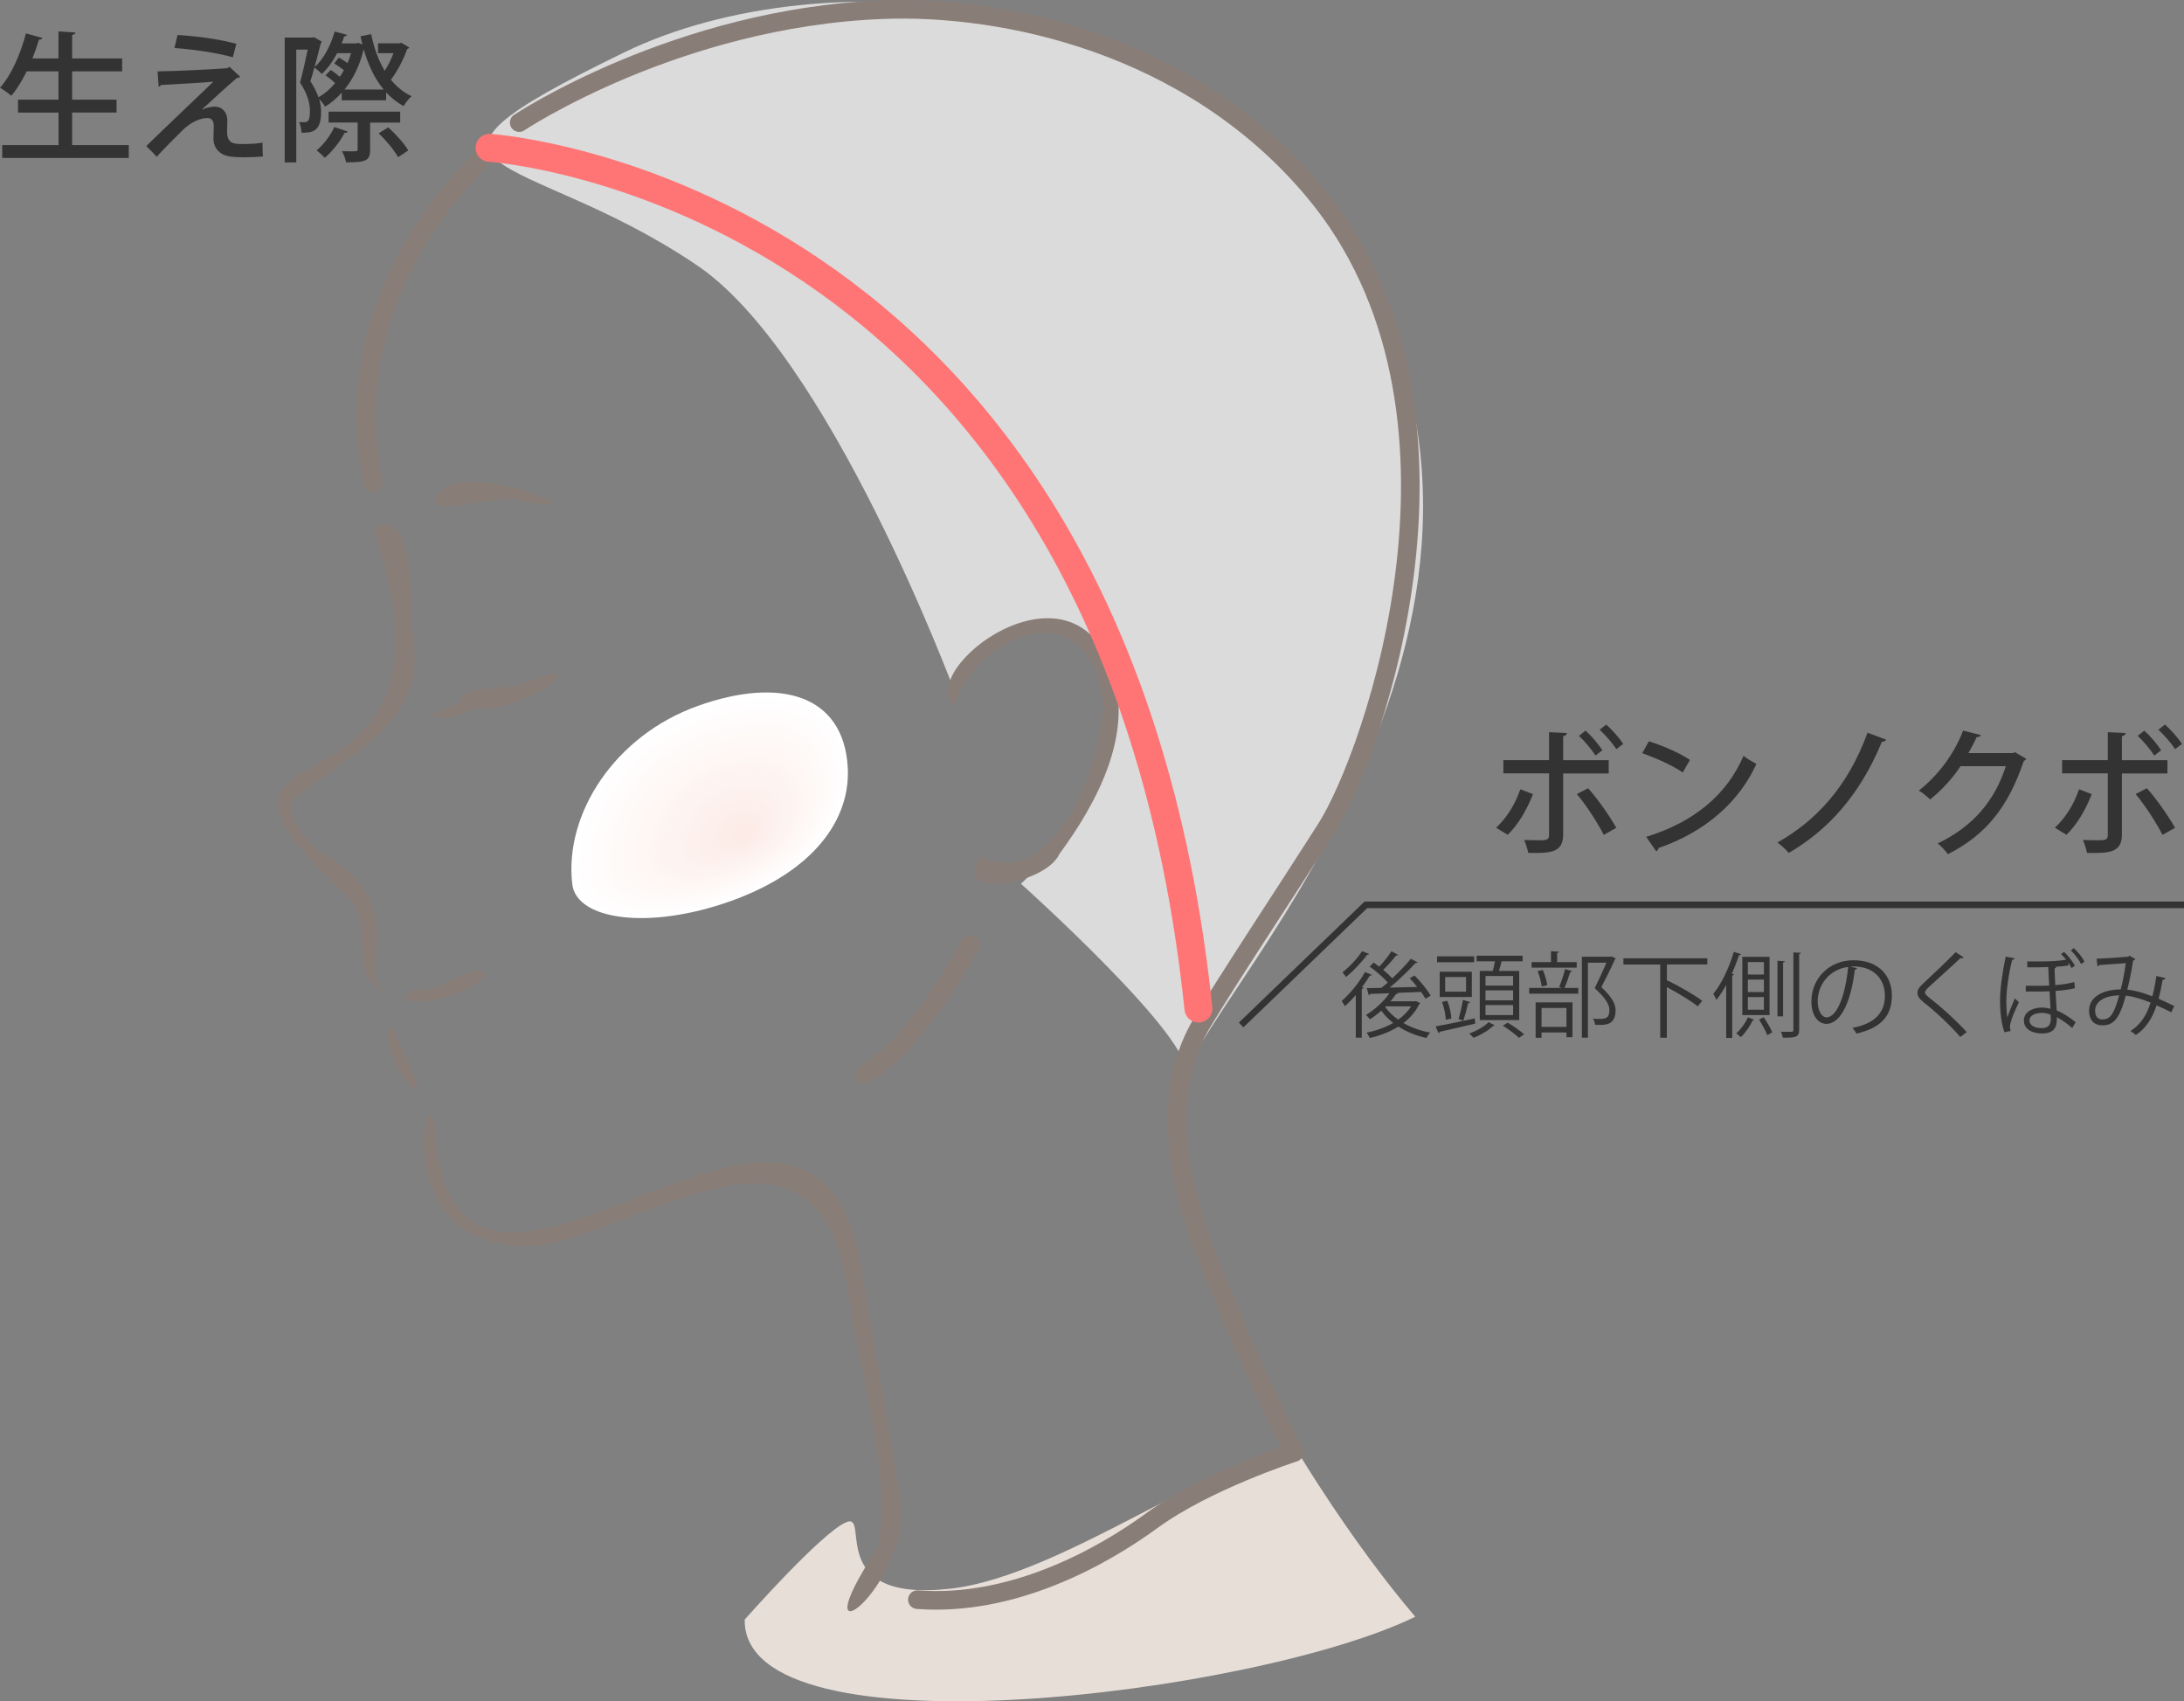 <?xml version="1.0" encoding="UTF-8"?><svg id="_イヤー_2" xmlns="http://www.w3.org/2000/svg" viewBox="0 0 332.4 258.91"><rect x="0" y="0" width="332.4" height="258.91" fill="#808080" stroke="none"/><defs><style>.cls-1{fill:#fef5f3;}.cls-2{fill:#e7ded8;}.cls-3{fill:#fff;}.cls-4{fill:#fef7f5;}.cls-5{fill:#fffdfd;}.cls-6{fill:#dbdbdb;}.cls-7{fill:#fffdfc;}.cls-8{fill:#fceeea;}.cls-9{fill:#fcece7;}.cls-10{fill:#fdf1ee;}.cls-11{fill:#fffcfb;}.cls-12{fill:#fef6f3;}.cls-13{stroke:#897d77;stroke-width:2.83px;}.cls-13,.cls-14,.cls-15{fill:none;}.cls-13,.cls-15{stroke-linecap:round;stroke-linejoin:round;}.cls-16{fill:#fcebe6;}.cls-17{fill:#333;}.cls-18{fill:#fdf4f2;}.cls-19{fill:#897d77;}.cls-20{fill:#fcede9;}.cls-21{fill:#fdf2ef;}.cls-22{fill:#fef9f7;}.cls-14{stroke:#333;stroke-miterlimit:10;}.cls-15{stroke:#ff7575;stroke-width:4.25px;}.cls-23{fill:#fefbfa;}.cls-24{fill:#fef7f4;}.cls-25{fill:#fdf0ed;}.cls-26{fill:#fefaf8;}.cls-27{fill:#fef8f6;}.cls-28{fill:#fdf3f1;}.cls-29{fill:#fdf3f0;}.cls-30{fill:#fefaf9;}.cls-31{fill:#fdf0ec;}.cls-32{fill:#fdefeb;}.cls-33{fill:#fcede8;}.cls-34{fill:#fffefe;}</style></defs><g id="_イヤー_1-2"><g><g><path class="cls-17" d="M233.32,120.86c-.98,2.47-2.25,4.63-3.85,6.19l-1.76-1.08c1.51-1.42,2.83-3.38,3.68-5.85l1.93,.74Zm4.59-3.15v9.33c0,2.83-2.15,2.81-5.31,2.76-.11-.55-.36-1.36-.62-1.96,.64,.02,1.42,.04,2.04,.04,1.3,0,1.74,0,1.74-.81v-9.37h-6.95v-2.02h6.95v-4.25l2.72,.13c-.04,.23-.19,.43-.57,.47v3.66h6.93v2.02h-6.93Zm3.8,2.25c1.53,1.72,3.23,4.17,4.29,6.02l-1.91,1.08c-.94-1.85-2.76-4.66-4.1-6.21l1.72-.89Zm-.4-8.76c.94,.81,2,2.1,2.57,2.98l-1.04,.81c-.55-.87-1.72-2.27-2.53-3l1-.79Zm3.15-.93c.94,.83,2.02,2.06,2.59,2.95l-1.04,.79c-.57-.87-1.72-2.21-2.55-2.95l1-.79Z"/><path class="cls-17" d="M250.94,112.82c2.17,.66,4.72,1.79,6.27,2.83l-1.1,1.91c-1.53-1.06-4.06-2.19-6.16-2.93l1-1.81Zm-.4,14.54c7.33-2.25,12.31-6.46,14.82-12.33,.62,.49,1.34,.89,1.96,1.23-2.64,5.8-7.78,10.35-14.9,12.8-.02,.21-.17,.42-.34,.51l-1.53-2.21Z"/><path class="cls-17" d="M287.08,112.57c-.11,.21-.4,.32-.66,.32-3.38,8.2-8.29,13.5-14.18,16.92-.36-.45-1.13-1.17-1.72-1.59,5.67-3.19,10.67-8.31,13.71-16.71l2.85,1.06Z"/><path class="cls-17" d="M308.38,115.48c-.06,.15-.26,.28-.38,.36-2.32,6.91-5.72,11.22-11.54,14.16-.34-.49-.96-1.19-1.55-1.64,5.44-2.59,8.71-6.57,10.37-11.75h-6.89c-1.15,1.76-2.83,3.63-4.63,5.06-.4-.4-1.15-1.02-1.72-1.36,2.83-2.19,5.36-5.48,6.74-9.12l2.7,.68c-.06,.21-.34,.32-.64,.32-.38,.85-.83,1.66-1.25,2.42h6.76l.32-.13,1.72,1Z"/><path class="cls-17" d="M318.36,120.86c-.98,2.47-2.25,4.63-3.85,6.19l-1.76-1.08c1.51-1.42,2.83-3.38,3.68-5.85l1.93,.74Zm4.59-3.15v9.33c0,2.83-2.15,2.81-5.31,2.76-.11-.55-.36-1.36-.62-1.96,.64,.02,1.42,.04,2.04,.04,1.3,0,1.74,0,1.74-.81v-9.37h-6.95v-2.02h6.95v-4.25l2.72,.13c-.04,.23-.19,.43-.57,.47v3.66h6.93v2.02h-6.93Zm3.8,2.25c1.53,1.72,3.23,4.17,4.29,6.02l-1.91,1.08c-.94-1.85-2.76-4.66-4.1-6.21l1.72-.89Zm-.4-8.76c.94,.81,2,2.1,2.57,2.98l-1.04,.81c-.55-.87-1.72-2.27-2.53-3l1-.79Zm3.15-.93c.94,.83,2.02,2.06,2.59,2.95l-1.04,.79c-.57-.87-1.72-2.21-2.55-2.95l1-.79Z"/></g><g><path class="cls-17" d="M10.99,22.08h8.61v1.96H.34v-1.96H8.91v-4.95H2.74v-1.96h6.16v-4.31H4.06c-.7,1.42-1.49,2.72-2.34,3.72-.4-.36-1.21-.94-1.72-1.23,1.68-1.85,3.12-5.1,3.95-8.27l2.51,.7c-.06,.17-.23,.25-.53,.25-.28,.96-.62,1.93-1,2.87h3.97V4.78l2.59,.17c-.02,.17-.17,.3-.51,.36v3.59h7.61v1.96h-7.61v4.31h6.76v1.96h-6.76v4.95Z"/><path class="cls-17" d="M30.78,16.68c.66-.32,1.34-.45,1.93-.45,1.13,0,1.89,.89,1.89,2.1,0,.55-.04,1.21-.04,1.68,0,1.91,1.06,1.91,2.53,1.91,.91,0,2.04-.06,2.87-.21-.02,1.34,.06,2.06,.06,2.1-.85,.08-1.87,.13-2.81,.13-.83,0-1.59-.04-2.13-.11-1.64-.21-2.57-1.3-2.59-2.66,0-.51,.04-1.4,.04-2,0-.76-.32-1.21-.96-1.21-1.02,0-2.42,.57-3.66,1.74-1.15,1.13-3.4,3.38-4.06,4.17,0,0-.34-.42-1.59-1.64,2.08-2.04,8.27-7.93,10.22-9.8-1.47,.15-5.7,.38-7.99,.51-.11,.17-.17,.25-.34,.25l-.17-2.32c2.93-.06,8.4-.3,10.59-.49l.36-.21,1.64,1.53c-.13,.08-.3,.17-.53,.17-1.34,1.15-3.61,3.21-5.27,4.76v.02Zm4.65-7.97c-2.23-.64-6.19-1.23-8.88-1.4l.47-1.98c2.87,.15,6.53,.66,8.95,1.34l-.53,2.04Z"/><path class="cls-17" d="M61.05,6.5l1.25,.72c-.04,.11-.17,.19-.32,.23-.55,1.53-1.47,3.38-2.49,4.68,.87,1.06,1.91,1.93,3.15,2.51-.4,.34-.94,1.02-1.21,1.51-1-.55-1.89-1.25-2.66-2.08v1.19h-6.76v-1.15c-.77,.85-1.62,1.57-2.53,2.13-.19-.34-.57-.83-.91-1.19,.21,.7,.3,1.34,.3,1.98,0,3.04-1.34,3.17-2.98,3.17-.02-.49-.17-1.19-.36-1.62,.23,.02,.45,.02,.62,.02,.66,0,1.02-.06,1.02-1.74,0-1.15-.36-2.57-1.51-4.29,.43-1.51,.85-3.51,1.17-5.02h-1.74V24.72h-1.76V5.72h4.19l.28-.06,1.19,.68c-.02,.08-.11,.21-.17,.25-.26,1.06-.6,2.36-.94,3.61,1.36-1.17,2.44-3.25,3.06-5.4l1.89,.51c-.04,.13-.19,.23-.45,.23-.11,.36-.23,.7-.38,1.06h2.21l.3-.08,.66,.25c-.11-.4-.21-.83-.3-1.25l1.62-.32c.42,2.06,1.1,3.97,2.06,5.57,.53-.79,1-1.76,1.34-2.68h-2.36v-1.49h3.25l.28-.11Zm-9.46,2.27c.43,.23,.89,.53,1.3,.83,.21-.49,.4-1,.55-1.51h-2.13c-.64,1.23-1.45,2.36-2.34,3.17-.25-.28-.74-.72-1.13-.98-.19,.74-.4,1.45-.6,2.08,.57,.89,.98,1.7,1.23,2.44,.91-.51,1.79-1.25,2.53-2.15-.4-.4-.98-.85-1.45-1.19l.79-.81c.45,.28,.98,.68,1.38,1.04,.21-.32,.43-.66,.62-1-.43-.36-1-.74-1.47-1.04l.7-.89Zm.85,11.46c-.7,1.34-1.87,2.83-3,3.78-.3-.32-.89-.85-1.25-1.13,1.02-.83,2.08-2.21,2.7-3.55,1.79,.6,1.91,.66,2.04,.7-.08,.17-.3,.21-.49,.19Zm8.48-1.57h-4.59v4.12c0,1.7-.66,1.93-3.66,1.93-.08-.51-.36-1.23-.62-1.7,.47,0,.89,.02,1.25,.02,1.13,0,1.13-.02,1.13-.3v-4.08h-4.42v-1.66h10.9v1.66Zm-2.53-5.04c-1.36-1.64-2.34-3.72-3.04-6.12-.57,2.42-1.59,4.49-2.91,6.12h5.95Zm2.19,10.29c-.53-1-1.83-2.55-2.95-3.63l1.47-.89c1.13,1.02,2.47,2.51,3.04,3.51l-1.55,1.02Z"/></g><g><path class="cls-2" d="M197.47,220.89c-10.2-.75-35.45,18.89-52.74,20.88-19.33,2.23-12.2-11.58-15.88-10.13-3.69,1.45-15.51,14.84-15.51,14.84-.3,21.15,77.82,11.4,102.06-.43-9.8-11.5-17.92-25.16-17.92-25.16Z"/><path class="cls-6" d="M105.63,40.07c-26.23-17.57-49.59-13.14-10.66-32.08,30.6-14.89,86.3-9.63,109.42,27.51,36.12,58.01-19,114-24,128,1.78-4.99-25-29-25-29,15-14,15.11-35.3,10-37-9-3-15.71-3.76-20,8,0,0-19.37-52.28-39.77-65.43Z"/><path class="cls-13" d="M139.62,243.45c14.52,1.1,28.1-6.49,35.69-12.03,8.29-6.06,21.67-10.37,21.67-10.37,0,0-7.49-15.05-10.08-22.05-2.1-5.67-13.57-27.14-4.02-43.23,4.02-6.77,12.02-18.77,19.02-29.77s25.84-63.86-2-97C181.07,6.58,152.66,.76,134.33,1.47c-31.38,1.23-55.31,17.19-55.31,17.19"/><path class="cls-13" d="M147.69,143.71s-7.71,14.8-16.01,19.76"/><g><path class="cls-3" d="M106.22,107.43c-12.6,4.48-20.39,16.41-19.12,27.14,.64,5.4,11.55,7.05,24.15,2.55,12.6-4.51,18.27-12.44,17.77-20.43-.68-10.9-10.2-13.76-22.81-9.26Z"/><path class="cls-34" d="M106.54,108.14c-5.46,1.92-10,5.31-13.23,9.4-3.94,5-5.92,11.06-5.23,16.75,.62,5.21,11.12,6.79,23.25,2.47,12.13-4.33,17.59-11.96,17.12-19.66-.63-10.49-9.77-13.27-21.9-8.97Z"/><path class="cls-5" d="M106.86,108.86c-5.25,1.84-9.64,5.07-12.76,9.02-3.81,4.82-5.72,10.66-5.05,16.15,.6,5.01,10.69,6.54,22.35,2.39,11.66-4.16,16.91-11.48,16.47-18.88-.58-10.09-9.33-12.76-21-8.67Z"/><path class="cls-7" d="M107.18,109.58c-5.04,1.74-9.28,4.83-12.29,8.63-3.68,4.64-5.52,10.26-4.87,15.54,.58,4.81,10.26,6.28,21.44,2.31,11.18-3.98,16.23-11.01,15.82-18.1-.53-9.68-8.9-12.26-20.1-8.38Z"/><path class="cls-11" d="M107.5,110.3c-4.83,1.65-8.91,4.6-11.83,8.25-3.54,4.45-5.32,9.86-4.69,14.94,.56,4.61,9.83,6.02,20.54,2.23,10.71-3.81,15.55-10.53,15.17-17.33-.48-9.28-8.47-11.76-19.19-8.09Z"/><path class="cls-23" d="M107.82,111.02c-4.61,1.56-8.55,4.36-11.36,7.86-3.41,4.27-5.12,9.47-4.51,14.33,.54,4.42,9.4,5.77,19.64,2.15,10.23-3.63,14.85-10.05,14.52-16.55-.45-8.88-8.04-11.26-18.29-7.79Z"/><path class="cls-30" d="M108.14,111.74c-4.4,1.47-8.19,4.12-10.89,7.48-3.28,4.08-4.92,9.07-4.32,13.73,.52,4.22,8.97,5.51,18.73,2.07,9.76-3.46,14.17-9.58,13.87-15.77-.41-8.47-7.61-10.76-17.39-7.5Z"/><path class="cls-26" d="M108.46,112.46c-4.19,1.38-7.82,3.89-10.42,7.1-3.14,3.9-4.71,8.67-4.14,13.12,.51,4.02,8.54,5.26,17.83,1.98,9.28-3.29,13.49-9.1,13.22-15-.36-8.07-7.18-10.26-16.48-7.2Z"/><path class="cls-22" d="M108.78,113.18c-3.98,1.29-7.46,3.65-9.95,6.71-3.01,3.71-4.51,8.27-3.96,12.52,.49,3.82,8.11,5,16.93,1.9,8.81-3.11,12.8-8.63,12.57-14.22-.32-7.66-6.75-9.77-15.58-6.91Z"/><path class="cls-27" d="M109.1,113.9c-3.77,1.2-7.1,3.42-9.49,6.33-2.88,3.53-4.3,7.88-3.78,11.91,.47,3.62,7.68,4.75,16.02,1.82,8.34-2.94,12.12-8.15,11.92-13.44-.27-7.26-6.31-9.27-14.68-6.62Z"/><path class="cls-4" d="M109.42,114.62c-3.56,1.1-6.74,3.17-9.02,5.94-2.75,3.34-4.1,7.48-3.6,11.31,.45,3.43,7.25,4.49,15.12,1.74,7.86-2.76,11.44-7.67,11.27-12.67-.23-6.85-5.88-8.77-13.78-6.32Z"/><path class="cls-24" d="M109.75,115.34c-3.35,1.01-6.38,2.94-8.55,5.56-2.62,3.15-3.9,7.08-3.41,10.7,.43,3.23,6.82,4.24,14.21,1.66,7.39-2.59,10.75-7.2,10.62-11.89-.18-6.45-5.45-8.27-12.87-6.03Z"/><path class="cls-12" d="M110.07,116.06c-3.14,.92-6.01,2.7-8.08,5.17-2.48,2.97-3.7,6.68-3.23,10.1,.42,3.03,6.39,3.98,13.31,1.58,6.91-2.41,10.07-6.72,9.97-11.11-.14-6.05-5.02-7.77-11.97-5.74Z"/><path class="cls-1" d="M110.39,116.77c-2.93,.83-5.65,2.46-7.61,4.79-2.35,2.78-3.5,6.29-3.05,9.49,.4,2.83,5.96,3.73,12.41,1.5,6.44-2.24,9.39-6.24,9.32-10.34-.09-5.64-4.59-7.27-11.07-5.44Z"/><path class="cls-18" d="M110.71,117.49c-2.72,.74-5.29,2.23-7.14,4.4-2.22,2.6-3.3,5.89-2.87,8.89,.38,2.63,5.53,3.47,11.5,1.42,5.96-2.07,8.7-5.77,8.67-9.56-.04-5.24-4.17-6.77-10.16-5.15Z"/><path class="cls-28" d="M111.03,118.21c-2.51,.65-4.92,1.99-6.68,4.02-2.09,2.41-3.1,5.49-2.69,8.28,.36,2.44,5.1,3.22,10.6,1.33,5.49-1.89,8.02-5.29,8.02-8.78,0-4.84-3.74-6.28-9.26-4.85Z"/><path class="cls-29" d="M111.35,118.93c-2.31,.56-4.56,1.75-6.21,3.64-1.95,2.23-2.9,5.09-2.5,7.68,.34,2.24,4.67,2.96,9.7,1.25,5.01-1.72,7.34-4.82,7.37-8.01,.05-4.43-3.31-5.78-8.36-4.56Z"/><path class="cls-21" d="M111.67,119.65c-2.1,.47-4.2,1.52-5.74,3.25-1.82,2.05-2.7,4.7-2.32,7.07,.32,2.04,4.24,2.71,8.79,1.17,4.54-1.54,6.66-4.34,6.72-7.23,.09-4.03-2.88-5.28-7.45-4.27Z"/><path class="cls-10" d="M111.99,120.37c-1.89,.37-3.83,1.28-5.27,2.87-1.69,1.86-2.49,4.3-2.14,6.47,.3,1.84,3.81,2.45,7.89,1.09,4.07-1.37,5.97-3.86,6.07-6.45,.14-3.63-2.46-4.78-6.55-3.97Z"/><path class="cls-25" d="M112.31,121.09c-1.68,.28-3.47,1.04-4.8,2.48-1.55,1.68-2.29,3.9-1.96,5.86,.28,1.64,3.38,2.2,6.98,1.01,3.59-1.19,5.29-3.39,5.42-5.68,.19-3.22-2.03-4.29-5.65-3.68Z"/><path class="cls-31" d="M112.63,121.81c-1.48,.19-3.11,.81-4.34,2.1-1.42,1.49-2.09,3.5-1.78,5.26,.26,1.45,2.95,1.94,6.08,.93,3.12-1.02,4.61-2.91,4.78-4.9,.23-2.82-1.61-3.79-4.75-3.38Z"/><path class="cls-32" d="M112.95,122.53c-1.28,.1-2.74,.57-3.87,1.71-1.29,1.31-1.89,3.11-1.59,4.65,.24,1.25,2.52,1.69,5.18,.85,2.64-.84,3.93-2.44,4.13-4.12,.28-2.42-1.2-3.3-3.84-3.09Z"/><path class="cls-8" d="M113.27,123.25c-1.08,0-2.38,.34-3.4,1.33-1.15,1.12-1.69,2.71-1.41,4.05,.22,1.05,2.09,1.43,4.27,.77,2.17-.67,3.25-1.96,3.48-3.35,.33-2.02-.78-2.81-2.94-2.8Z"/><path class="cls-20" d="M113.59,123.97c-.88-.09-2.02,.1-2.93,.94-1.02,.94-1.49,2.31-1.23,3.44,.2,.85,1.66,1.18,3.37,.68s2.57-1.49,2.83-2.57c.38-1.62-.38-2.34-2.04-2.5Z"/><path class="cls-33" d="M113.91,124.68c-.7-.2-1.65-.13-2.46,.56-.88,.76-1.3,1.91-1.05,2.84,.18,.65,1.23,.93,2.47,.6s1.9-1.02,2.18-1.79c.44-1.23,.02-1.89-1.13-2.21Z"/><path class="cls-9" d="M114.23,125.4c-.51-.33-1.29-.37-1.99,.18-.75,.57-1.1,1.52-.87,2.23,.15,.46,.8,.67,1.56,.52s1.24-.54,1.53-1.02c.51-.83,.42-1.49-.23-1.92Z"/><path class="cls-16" d="M113.03,125.91c-.61,.39-.92,1.12-.68,1.63,.24,.51,.92,.59,1.54,.2,.61-.39,.91-1.12,.67-1.62-.24-.51-.92-.6-1.53-.21Z"/></g><path class="cls-19" d="M82.74,189.44c-24.81,2.48-17.31-28.21-16.54-17.37,3.13,43.79,57.89-23.98,64.88,21.1,1.83,11.83,4.3,23.58,5.86,34.95,1.9,13.55-16.25,26.72-3.22,7.24,1.89-12.15-2.87-26.42-4.53-38.35-4.27-30.73-29.38-10.84-46.45-7.58Z"/><path class="cls-19" d="M167.88,106.86c-1.95-17.19-19.16-10.69-22.68,.54-5.87-5.56,17.91-23.64,24.1-5.27,3.23,9.57-2.27,19.96-8.05,27.82-2.19,4.85-16.99,6.99-11.91,.39,10.99,5.71,18.68-14.68,18.55-23.47Z"/><path class="cls-19" d="M56.91,80.54c6.52-4.36,5.36,12.93,5.95,16.55,2.18,13.36-10.68,18.06-18.16,24.53-1.92,1.67,2.25,7.12,4.56,8.42,14.46,8.12,3.73,18.59,10.2,21.76-7.38-3.6-2.07-11.2-6.5-15.29-32.25-29.77,20.65-6.91,3.94-55.97Z"/><path class="cls-19" d="M60.99,163.3c-.78-1.23-3.52-7.79-.97-6.55,.5,2.05,7.01,14.5,.97,6.55Z"/><path class="cls-13" d="M73.28,24.16c-8.77,8.77-21.34,26.23-16.45,49.35"/><path class="cls-19" d="M79.13,76.2c-3-1.42-17.97,4-11.2-2.22,5.6-2.96,25.18,5.01,11.2,2.22Z"/><path class="cls-19" d="M63.17,150.51c2.93,1.08,8.14-3.64,10.73-2.61-1.28,4.27-16.7,6.29-10.73,2.61Z"/><g><path class="cls-19" d="M78.86,104.41c14.66-6.24-.93,5.94-8.49,3.06-1.73-3.02,5.64-2.61,8.49-3.06Z"/><path class="cls-19" d="M71.63,108.1c-1.81,.84-4.52,1.69-6.13,.63,4.71-1.43,11.77-6.29,6.13-.63Z"/></g><path class="cls-15" d="M74.51,22.5s94.79,6.07,107.89,130.99"/></g><g><path class="cls-17" d="M206.34,151.43c-.54,.64-1.11,1.22-1.63,1.7-.11-.18-.37-.6-.52-.79,1.22-1.03,2.65-2.76,3.56-4.41l1.05,.44c-.04,.08-.16,.13-.31,.11-.35,.58-.77,1.19-1.21,1.77l.26,.08c-.04,.09-.11,.16-.28,.18v7.41h-.91v-6.51Zm2.03-6.24c-.04,.08-.16,.13-.3,.11-.74,1.05-2.07,2.45-3.2,3.39-.13-.2-.38-.54-.55-.71,1.08-.84,2.32-2.16,2.98-3.22l1.08,.42Zm7.14,7.16l.65,.31c-.04,.07-.1,.1-.14,.13-.55,1.16-1.4,2.13-2.42,2.91,1.19,.68,2.59,1.18,4.08,1.45-.21,.2-.45,.57-.58,.82-1.56-.34-3.03-.94-4.28-1.74-1.3,.82-2.82,1.4-4.34,1.74-.1-.24-.33-.61-.48-.82,1.4-.27,2.82-.77,4.04-1.47-.69-.54-1.32-1.18-1.81-1.87-.57,.51-1.15,.95-1.73,1.32-.13-.18-.41-.51-.6-.67,1.26-.75,2.65-1.98,3.57-3.3l-2.93,.1c-.03,.11-.11,.18-.21,.2l-.31-1.08,2.21-.04c.33-.25,.65-.52,.99-.82-.68-.75-1.8-1.74-2.76-2.42l.6-.61c.27,.18,.55,.4,.85,.62,.64-.67,1.42-1.63,1.86-2.34l1.02,.54c-.06,.08-.17,.11-.31,.11-.5,.64-1.29,1.54-1.96,2.18,.52,.44,1.02,.89,1.39,1.29,1.05-.99,2.08-2.08,2.82-2.98l1.03,.55c-.04,.07-.17,.11-.33,.1-1.03,1.13-2.55,2.61-3.93,3.74,1.32-.03,2.76-.06,4.2-.1-.37-.47-.77-.92-1.15-1.32l.74-.42c.94,.94,1.98,2.21,2.45,3.06l-.79,.48c-.16-.3-.38-.65-.67-1.04-1.2,.04-2.45,.1-3.63,.14l.14,.06c-.04,.08-.16,.13-.31,.11-.26,.38-.54,.75-.86,1.12h3.73l.17-.04Zm-4.61,.81l-.08,.08c.5,.72,1.18,1.38,1.98,1.94,.81-.57,1.49-1.25,1.97-2.03h-3.87Z"/><path class="cls-17" d="M218.51,156.2c1.46-.25,3.76-.74,5.95-1.21l.07,.79c-1.98,.48-4.1,.95-5.42,1.25-.01,.11-.08,.18-.18,.21l-.43-1.05Zm5.85-10.65v.89h-5.64v-.89h5.64Zm-.35,2.34v3.84h-4.89v-3.84h4.89Zm-3.74,4.42c.35,.85,.6,1.96,.62,2.69l-.84,.21c-.03-.74-.25-1.86-.57-2.72l.78-.18Zm2.86-1.39v-2.23h-3.18v2.23h3.18Zm.62,1.6c-.04,.08-.14,.14-.3,.14-.17,.78-.48,1.94-.75,2.69-.16-.06-.57-.23-.72-.27,.24-.78,.54-2.04,.67-2.91l1.11,.34Zm3.74,3.52c-.04,.06-.13,.1-.27,.11-.6,.62-1.86,1.38-2.96,1.79-.14-.18-.44-.48-.65-.65,1.12-.38,2.37-1.11,2.95-1.73l.94,.48Zm-2.27-8.28h1.98c.13-.45,.24-.99,.33-1.46h-2.79v-.85h7v.85h-3.2c-.1,.42-.24,.96-.4,1.46h3.08v7.48h-6v-7.48Zm5.07,2.24v-1.47h-4.2v1.47h4.2Zm0,2.24v-1.52h-4.2v1.52h4.2Zm0,2.24v-1.52h-4.2v1.52h4.2Zm.89,3.46c-.51-.51-1.59-1.3-2.45-1.84l.74-.47c.84,.51,1.93,1.26,2.5,1.79l-.78,.52Z"/><path class="cls-17" d="M237.29,150.22c.33-.74,.71-1.93,.91-2.74l1.09,.31c-.03,.08-.13,.13-.3,.14-.21,.7-.57,1.72-.89,2.42h2.11v.88h-7.47v-.88h4.99l-.44-.14Zm2.68-3.8v.85h-6.86v-.85h2.95v-1.66l1.21,.07c-.01,.1-.1,.17-.28,.2v1.39h2.99Zm-6.25,11.52v-5.39h5.61v5.3h-.92v-.72h-3.79v.81h-.91Zm1.09-10.32c.33,.72,.6,1.69,.68,2.31l-.84,.2c-.07-.62-.33-1.6-.62-2.34l.78-.17Zm3.6,5.78h-3.79v2.88h3.79v-2.88Zm6.89-7.84l.62,.31c-.01,.07-.07,.11-.13,.14-.54,1.21-1.29,2.74-2.07,4.22,1.53,1.43,2.17,2.5,2.17,3.52,0,2.23-1.54,2.23-2.47,2.23-.21,0-.44,0-.65-.01-.01-.26-.14-.67-.33-.94,.31,.03,.61,.04,.88,.04,.95,0,1.63-.04,1.63-1.35,0-.92-.69-1.91-2.24-3.33,.69-1.4,1.3-2.74,1.79-3.88h-2.82v11.41h-.92v-12.32h4.35l.18-.04Z"/><path class="cls-17" d="M259.87,146.78h-6.01l-.16,.04v2.47l.07-.08c1.8,.88,4.12,2.2,5.3,3.1l-.67,.85c-1.02-.82-3-2.03-4.71-2.93v7.7h-1.01v-11.14h-5.6v-.95h12.77v.95Z"/><path class="cls-17" d="M262.72,149.9c-.47,.84-.96,1.62-1.49,2.27-.1-.23-.33-.71-.47-.92,1.22-1.47,2.4-3.94,3.12-6.39l1.12,.35c-.04,.1-.14,.16-.33,.16-.31,.95-.68,1.9-1.09,2.81l.33,.1c-.03,.1-.1,.16-.27,.18v9.5h-.92v-8.05Zm4.25,5.33c-.03,.06-.13,.1-.25,.11-.34,.79-1.09,1.86-1.77,2.51-.16-.17-.48-.43-.69-.57,.69-.62,1.43-1.67,1.79-2.47l.94,.41Zm2.35-9.61v8.86h-4.14v-8.86h4.14Zm-.86,2.69v-1.89h-2.44v1.89h2.44Zm0,2.67v-1.9h-2.44v1.9h2.44Zm0,2.69v-1.93h-2.44v1.93h2.44Zm.52,3.88c-.23-.62-.78-1.63-1.26-2.38l.71-.37c.5,.74,1.06,1.7,1.3,2.3l-.75,.45Zm2.68-11.26c-.01,.1-.1,.16-.28,.18v8.21h-.85v-8.46l1.13,.07Zm1.29-1.35l1.15,.07c-.01,.1-.08,.17-.27,.18v11.55c0,1.13-.58,1.19-2.48,1.19-.04-.24-.17-.65-.31-.91,.38,.01,.74,.01,1.02,.01,.86,0,.89,0,.89-.28v-11.82Z"/><path class="cls-17" d="M282.65,147.34c-.06,.13-.17,.23-.35,.23-.51,4.41-1.98,8.25-4.34,8.25-1.19,0-2.27-1.19-2.27-3.43,0-3.4,2.65-6.25,6.38-6.25,4.1,0,5.87,2.59,5.87,5.36,0,3.37-1.96,5-5.39,5.8-.13-.23-.37-.61-.6-.87,3.26-.62,4.93-2.21,4.93-4.89,0-2.34-1.5-4.46-4.82-4.46-.14,0-.3,.01-.43,.03l1.01,.24Zm-1.36-.18c-2.86,.35-4.64,2.72-4.64,5.2,0,1.52,.65,2.47,1.33,2.47,1.72,0,2.95-3.79,3.3-7.67Z"/><path class="cls-17" d="M298.35,157.82c-1.43-1.67-3.64-3.77-5.56-5.27-.71-.57-.96-.96-.96-1.47,0-.41,.23-.81,.75-1.29,1.29-1.19,3.71-3.49,5.07-4.88l1.21,.79s-.13,.14-.31,.14c-.06,0-.11-.01-.17-.03-1.42,1.36-3.63,3.29-4.79,4.38-.34,.33-.61,.61-.61,.84,0,.24,.26,.52,.75,.89,1.87,1.45,3.87,3.27,5.6,5.15l-.98,.75Z"/><path class="cls-17" d="M306.63,145.84c-.04,.13-.18,.23-.38,.23-.5,1.91-.89,4.61-.89,6.21,0,1.05,.06,2.06,.16,2.58,.17-.6,.74-2.01,1.13-2.91l.62,.58c-.5,1.04-1.36,2.92-1.36,3.76,0,.18,.03,.37,.11,.61l-.94,.2c-.44-1.12-.68-2.99-.68-4.8s.37-4.39,.86-6.71l1.36,.25Zm6.34,1.39c-.04,.08-.14,.14-.26,.14-.01,.54,.03,1.23,.1,2.55,1.05-.08,2.14-.24,2.88-.47l.11,.94c-.75,.2-1.86,.34-2.95,.42,.06,1.12,.13,2.31,.17,2.96,.99,.42,1.98,1.05,2.89,1.8l-.52,.88c-.77-.67-1.63-1.28-2.35-1.64,.04,1.16-.11,2.47-2.25,2.47-1.57,0-2.76-.69-2.76-1.97s1.28-1.97,2.78-1.97c.41,0,.84,.07,1.28,.18l-.16-2.66c-1.09,.07-3.47,.04-3.61,.04v-.88h2.24c.44,0,.89,0,1.32-.03-.06-1.05-.11-2.07-.14-2.82-.41,.01-.91,.04-1.32,.04h-1.87v-.89h1.91c1.56,0,2.89-.07,4.01-.26-.24-.3-.51-.59-.78-.85l.45-.35c.68,.65,1.3,1.45,1.66,2.1l-.51,.37c-.14-.25-.31-.55-.52-.85l.06,.45c-.65,.11-1.45,.17-2.07,.21l.23,.09Zm-.84,7.73c0-.17,0-.18-.03-.54-.45-.17-.91-.27-1.32-.27-1.06,0-1.9,.4-1.9,1.16s.81,1.16,1.86,1.16,1.39-.51,1.39-1.52Zm4.61-8.24c-.35-.69-.92-1.45-1.56-2.07l.45-.37c.68,.67,1.26,1.35,1.62,2.07l-.51,.37Z"/><path class="cls-17" d="M329.56,148.86c-.04,.16-.2,.25-.41,.25-.16,.98-.38,2.01-.62,2.89,.77,.33,1.57,.7,2.38,1.11l-.45,.95c-.77-.38-1.5-.75-2.23-1.06-.68,2.04-1.66,3.53-3.16,4.52-.2-.2-.55-.44-.81-.6,1.49-.98,2.41-2.31,3.06-4.34-1.43-.57-2.74-.96-3.78-1.05-.98,3.57-1.86,4.51-3.56,4.51s-2.03-1.36-2.03-2.23c0-2.2,2.28-3.22,4.82-3.23,.3-1.13,.57-2.52,.77-4-.67,.06-2.93,.21-4.01,.28-.06,.1-.17,.17-.3,.2l-.13-1.15c1.22-.04,3.86-.21,4.71-.3,.16-.01,.21-.08,.31-.16l.88,.52c-.07,.11-.18,.17-.35,.23-.23,1.57-.57,3.2-.88,4.42,1.09,.08,2.4,.47,3.81,1.01,.24-.85,.45-1.94,.61-3.09l1.38,.3Zm-7.02,2.62c-2.04,.03-3.67,.84-3.67,2.34,0,.79,.38,1.33,1.05,1.33,1.03,0,1.72-.35,2.62-3.67Z"/></g><polyline class="cls-14" points="188.9 155.99 207.88 137.71 332.4 137.71"/></g></g></svg>